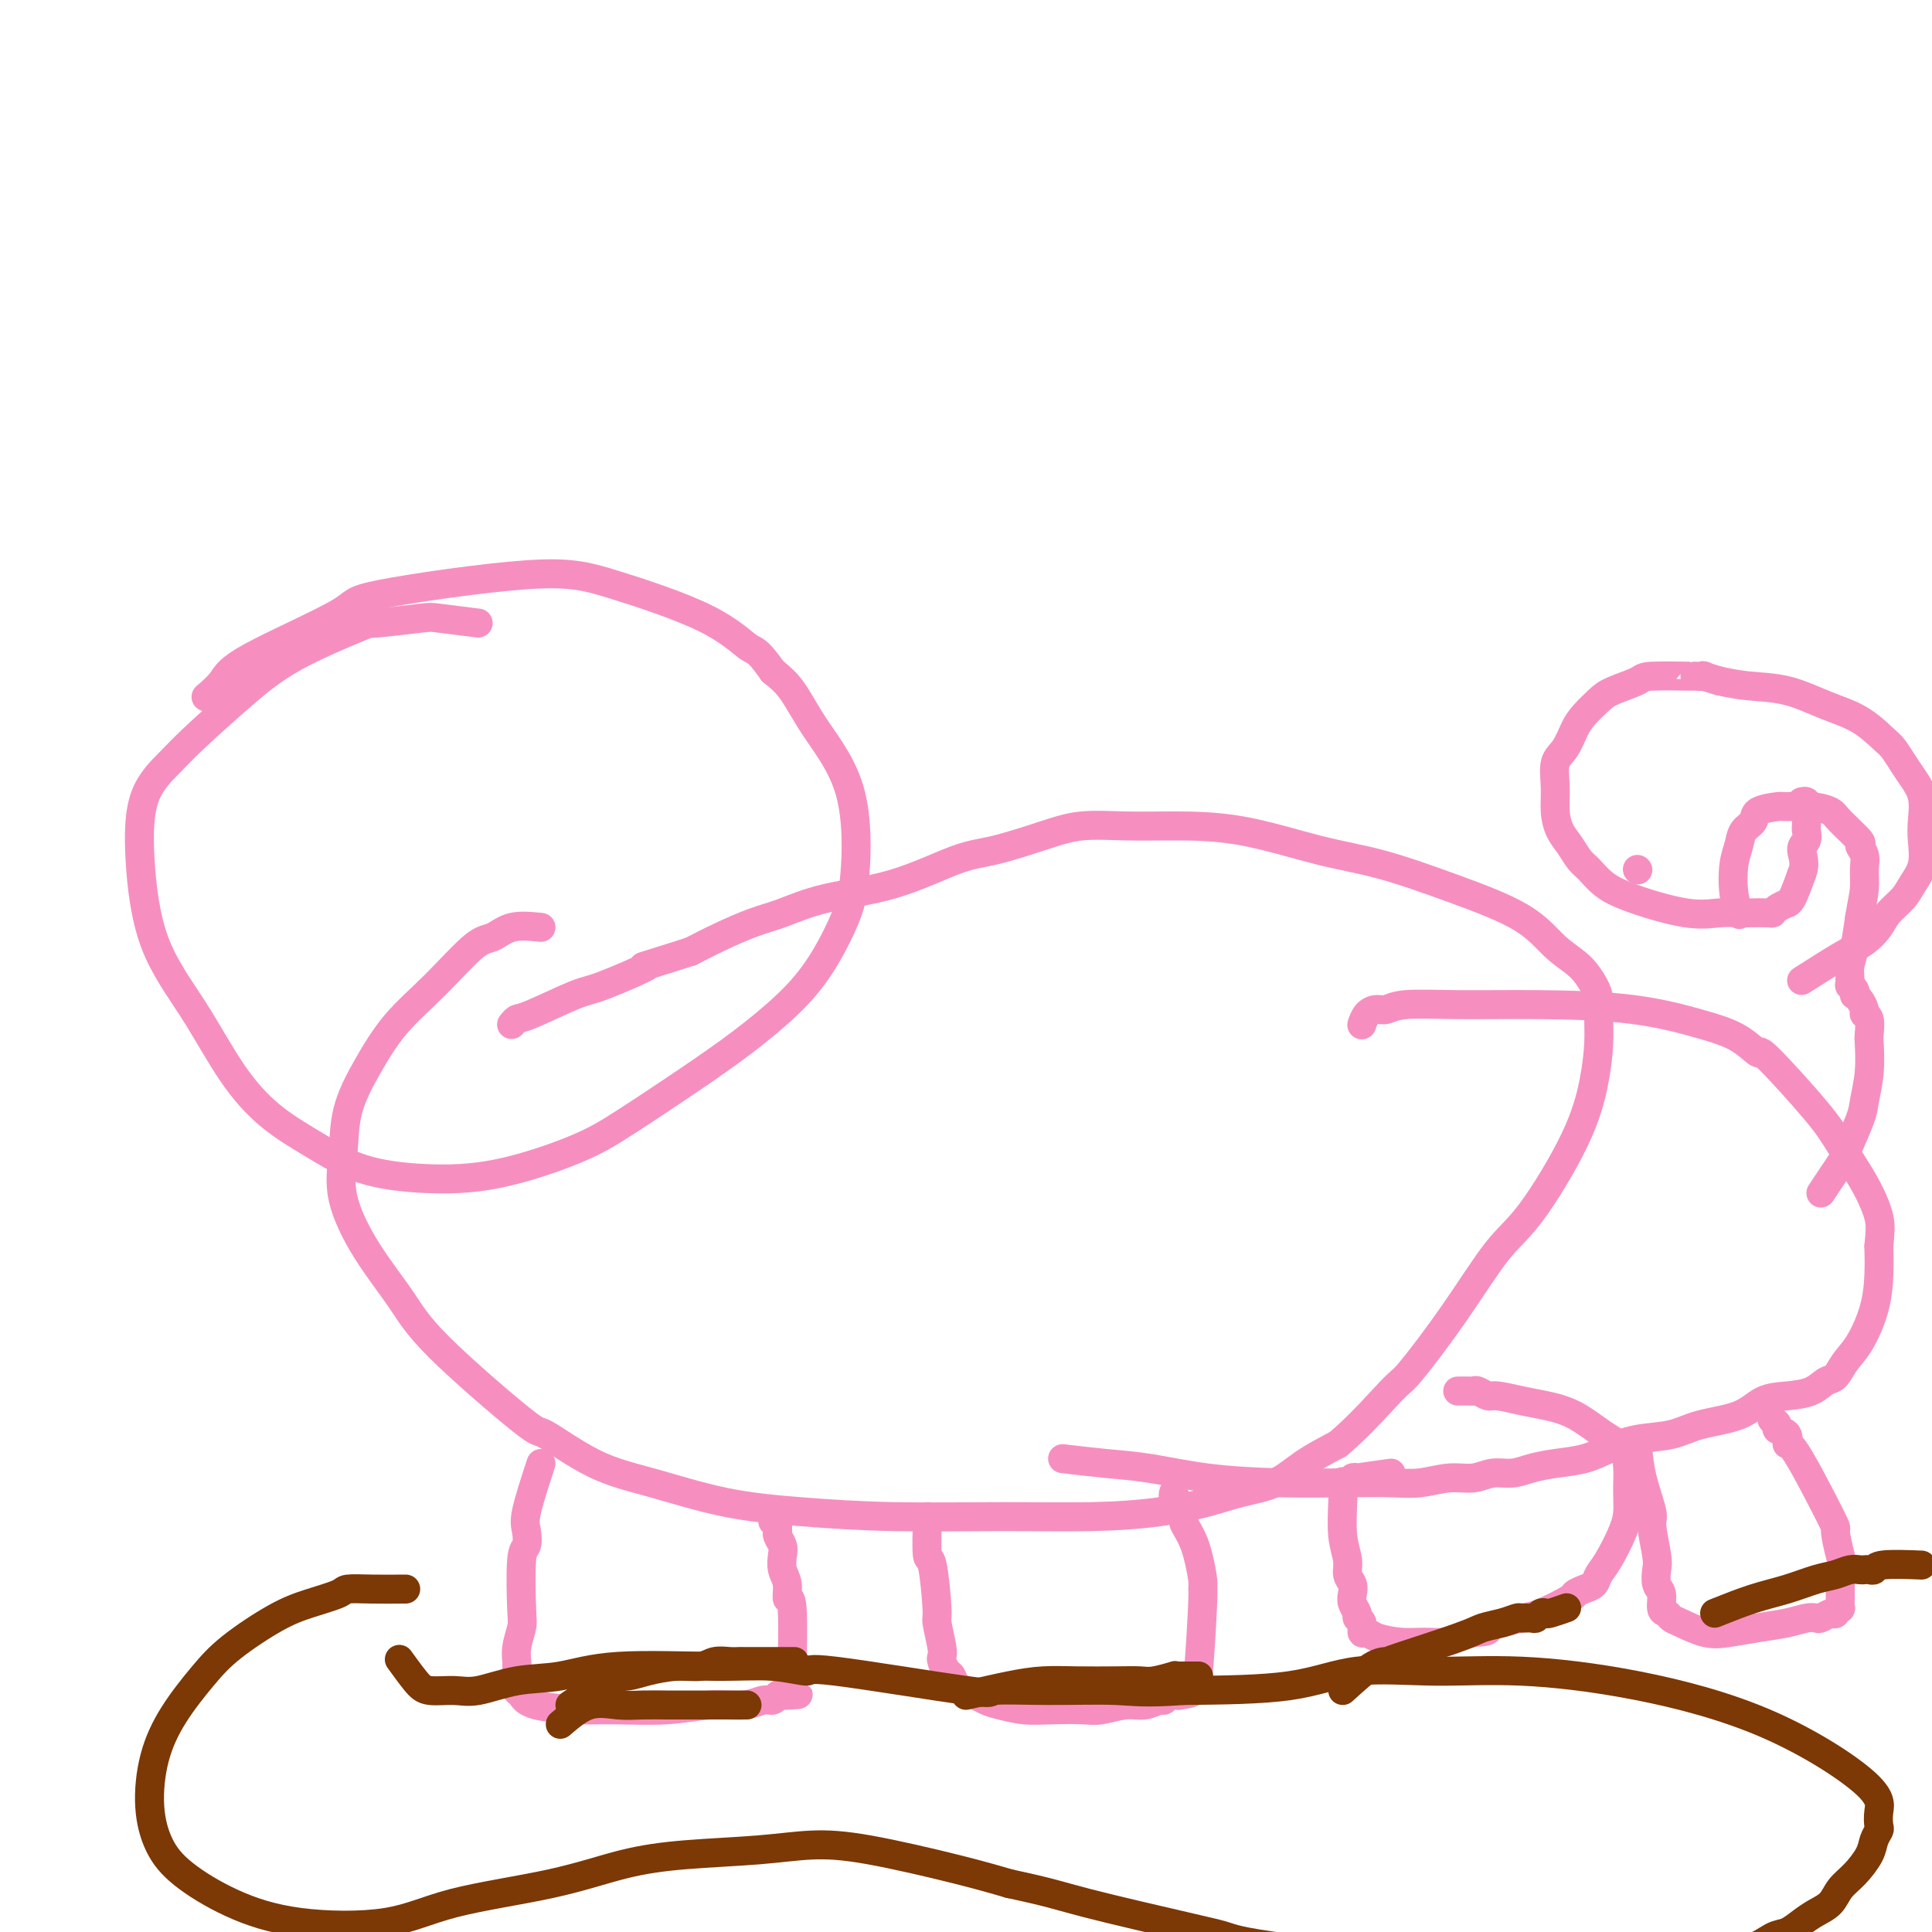 <svg viewBox='0 0 400 400' version='1.1' xmlns='http://www.w3.org/2000/svg' xmlns:xlink='http://www.w3.org/1999/xlink'><g fill='none' stroke='#F68FBF' stroke-width='6' stroke-linecap='round' stroke-linejoin='round'><path d='M112,192c-2.154,-0.218 -4.308,-0.435 -6,0c-1.692,0.435 -2.924,1.523 -4,2c-1.076,0.477 -1.998,0.343 -4,2c-2.002,1.657 -5.086,5.105 -8,8c-2.914,2.895 -5.660,5.238 -8,8c-2.340,2.762 -4.274,5.942 -6,9c-1.726,3.058 -3.242,5.992 -4,9c-0.758,3.008 -0.757,6.089 -1,9c-0.243,2.911 -0.729,5.650 0,9c0.729,3.350 2.675,7.309 5,11c2.325,3.691 5.030,7.114 7,10c1.970,2.886 3.205,5.236 8,10c4.795,4.764 13.150,11.941 17,15c3.850,3.059 3.196,1.999 5,3c1.804,1.001 6.067,4.062 10,6c3.933,1.938 7.537,2.754 12,4c4.463,1.246 9.787,2.923 15,4c5.213,1.077 10.316,1.554 16,2c5.684,0.446 11.950,0.860 19,1c7.050,0.140 14.883,0.007 22,0c7.117,-0.007 13.519,0.113 19,0c5.481,-0.113 10.042,-0.459 14,-1c3.958,-0.541 7.312,-1.278 10,-2c2.688,-0.722 4.710,-1.431 7,-2c2.290,-0.569 4.847,-0.999 7,-2c2.153,-1.001 3.901,-2.572 6,-4c2.099,-1.428 4.550,-2.714 7,-4'/><path d='M277,299c4.373,-3.630 8.804,-8.706 11,-11c2.196,-2.294 2.156,-1.806 4,-4c1.844,-2.194 5.572,-7.070 9,-12c3.428,-4.930 6.554,-9.914 9,-13c2.446,-3.086 4.210,-4.274 7,-8c2.790,-3.726 6.604,-9.988 9,-15c2.396,-5.012 3.372,-8.773 4,-12c0.628,-3.227 0.907,-5.921 1,-8c0.093,-2.079 -0.000,-3.544 0,-5c0.000,-1.456 0.093,-2.901 0,-4c-0.093,-1.099 -0.373,-1.850 -1,-3c-0.627,-1.150 -1.601,-2.699 -3,-4c-1.399,-1.301 -3.223,-2.352 -5,-4c-1.777,-1.648 -3.508,-3.892 -7,-6c-3.492,-2.108 -8.745,-4.082 -14,-6c-5.255,-1.918 -10.513,-3.782 -15,-5c-4.487,-1.218 -8.204,-1.792 -13,-3c-4.796,-1.208 -10.672,-3.051 -16,-4c-5.328,-0.949 -10.107,-1.004 -14,-1c-3.893,0.004 -6.898,0.067 -10,0c-3.102,-0.067 -6.300,-0.264 -9,0c-2.700,0.264 -4.901,0.990 -8,2c-3.099,1.010 -7.097,2.305 -10,3c-2.903,0.695 -4.710,0.790 -8,2c-3.290,1.210 -8.062,3.534 -13,5c-4.938,1.466 -10.041,2.072 -14,3c-3.959,0.928 -6.772,2.177 -9,3c-2.228,0.823 -3.869,1.222 -6,2c-2.131,0.778 -4.752,1.937 -7,3c-2.248,1.063 -4.124,2.032 -6,3'/><path d='M143,197c-14.085,4.475 -8.796,2.662 -9,3c-0.204,0.338 -5.901,2.826 -9,4c-3.099,1.174 -3.601,1.033 -6,2c-2.399,0.967 -6.695,3.043 -9,4c-2.305,0.957 -2.621,0.796 -3,1c-0.379,0.204 -0.823,0.773 -1,1c-0.177,0.227 -0.089,0.114 0,0'/><path d='M99,129c-3.192,-0.391 -6.384,-0.782 -8,-1c-1.616,-0.218 -1.655,-0.265 -4,0c-2.345,0.265 -6.994,0.840 -9,1c-2.006,0.160 -1.367,-0.094 -4,1c-2.633,1.094 -8.537,3.536 -13,6c-4.463,2.464 -7.484,4.950 -11,8c-3.516,3.050 -7.526,6.663 -10,9c-2.474,2.337 -3.414,3.399 -5,5c-1.586,1.601 -3.820,3.741 -5,7c-1.180,3.259 -1.306,7.637 -1,13c0.306,5.363 1.043,11.710 3,17c1.957,5.290 5.133,9.521 8,14c2.867,4.479 5.425,9.204 8,13c2.575,3.796 5.166,6.664 8,9c2.834,2.336 5.911,4.142 9,6c3.089,1.858 6.190,3.769 10,5c3.810,1.231 8.329,1.780 13,2c4.671,0.220 9.495,0.109 15,-1c5.505,-1.109 11.693,-3.217 16,-5c4.307,-1.783 6.735,-3.240 11,-6c4.265,-2.760 10.368,-6.824 15,-10c4.632,-3.176 7.794,-5.466 11,-8c3.206,-2.534 6.455,-5.313 9,-8c2.545,-2.687 4.387,-5.283 6,-8c1.613,-2.717 2.999,-5.556 4,-8c1.001,-2.444 1.619,-4.492 2,-9c0.381,-4.508 0.525,-11.476 -1,-17c-1.525,-5.524 -4.718,-9.603 -7,-13c-2.282,-3.397 -3.652,-6.114 -5,-8c-1.348,-1.886 -2.674,-2.943 -4,-4'/><path d='M160,139c-3.326,-4.737 -3.640,-4.079 -5,-5c-1.360,-0.921 -3.767,-3.420 -9,-6c-5.233,-2.580 -13.293,-5.240 -19,-7c-5.707,-1.760 -9.061,-2.621 -18,-2c-8.939,0.621 -23.464,2.724 -30,4c-6.536,1.276 -5.083,1.726 -9,4c-3.917,2.274 -13.205,6.372 -18,9c-4.795,2.628 -5.099,3.784 -6,5c-0.901,1.216 -2.400,2.490 -3,3c-0.600,0.510 -0.300,0.255 0,0'/><path d='M112,303c-1.260,3.860 -2.520,7.720 -3,10c-0.480,2.280 -0.180,2.979 0,4c0.180,1.021 0.241,2.363 0,3c-0.241,0.637 -0.782,0.570 -1,3c-0.218,2.430 -0.111,7.357 0,10c0.111,2.643 0.226,3.002 0,4c-0.226,0.998 -0.793,2.635 -1,4c-0.207,1.365 -0.055,2.460 0,3c0.055,0.540 0.014,0.526 0,1c-0.014,0.474 -0.001,1.435 0,2c0.001,0.565 -0.010,0.732 0,1c0.010,0.268 0.042,0.636 0,1c-0.042,0.364 -0.159,0.724 0,1c0.159,0.276 0.595,0.467 1,1c0.405,0.533 0.780,1.407 3,2c2.220,0.593 6.284,0.906 9,1c2.716,0.094 4.082,-0.031 7,0c2.918,0.031 7.387,0.220 11,0c3.613,-0.220 6.368,-0.847 9,-1c2.632,-0.153 5.139,0.169 7,0c1.861,-0.169 3.076,-0.829 4,-1c0.924,-0.171 1.556,0.146 2,0c0.444,-0.146 0.698,-0.756 1,-1c0.302,-0.244 0.651,-0.122 1,0'/><path d='M162,351c6.453,-0.421 1.587,0.025 0,0c-1.587,-0.025 0.107,-0.522 1,-1c0.893,-0.478 0.986,-0.936 1,-1c0.014,-0.064 -0.053,0.265 0,-3c0.053,-3.265 0.224,-10.124 0,-13c-0.224,-2.876 -0.844,-1.767 -1,-2c-0.156,-0.233 0.150,-1.806 0,-3c-0.150,-1.194 -0.758,-2.008 -1,-3c-0.242,-0.992 -0.118,-2.164 0,-3c0.118,-0.836 0.229,-1.338 0,-2c-0.229,-0.662 -0.797,-1.484 -1,-2c-0.203,-0.516 -0.041,-0.727 0,-1c0.041,-0.273 -0.041,-0.609 0,-1c0.041,-0.391 0.203,-0.836 0,-1c-0.203,-0.164 -0.772,-0.047 -1,0c-0.228,0.047 -0.114,0.023 0,0'/><path d='M192,314c-0.081,3.413 -0.162,6.826 0,8c0.162,1.174 0.565,0.107 1,2c0.435,1.893 0.900,6.744 1,9c0.100,2.256 -0.166,1.918 0,3c0.166,1.082 0.766,3.584 1,5c0.234,1.416 0.104,1.745 0,2c-0.104,0.255 -0.181,0.434 0,1c0.181,0.566 0.622,1.517 1,2c0.378,0.483 0.693,0.496 1,1c0.307,0.504 0.604,1.498 1,2c0.396,0.502 0.890,0.513 2,1c1.110,0.487 2.835,1.451 4,2c1.165,0.549 1.769,0.684 3,1c1.231,0.316 3.088,0.813 5,1c1.912,0.187 3.880,0.065 6,0c2.120,-0.065 4.393,-0.074 6,0c1.607,0.074 2.549,0.231 4,0c1.451,-0.231 3.410,-0.850 5,-1c1.590,-0.150 2.810,0.170 4,0c1.190,-0.170 2.350,-0.829 3,-1c0.650,-0.171 0.790,0.146 1,0c0.210,-0.146 0.488,-0.756 1,-1c0.512,-0.244 1.256,-0.122 2,0'/><path d='M244,351c5.129,-0.715 1.953,-1.002 1,-1c-0.953,0.002 0.319,0.292 1,0c0.681,-0.292 0.772,-1.167 1,-1c0.228,0.167 0.594,1.377 1,-2c0.406,-3.377 0.852,-11.342 1,-15c0.148,-3.658 -0.001,-3.010 0,-3c0.001,0.010 0.154,-0.617 0,-2c-0.154,-1.383 -0.615,-3.523 -1,-5c-0.385,-1.477 -0.696,-2.293 -1,-3c-0.304,-0.707 -0.602,-1.307 -1,-2c-0.398,-0.693 -0.895,-1.481 -1,-2c-0.105,-0.519 0.182,-0.770 0,-1c-0.182,-0.230 -0.833,-0.440 -1,-1c-0.167,-0.560 0.151,-1.470 0,-2c-0.151,-0.530 -0.771,-0.681 -1,-1c-0.229,-0.319 -0.065,-0.805 0,-1c0.065,-0.195 0.033,-0.097 0,0'/><path d='M288,305c-2.990,0.414 -5.981,0.829 -7,1c-1.019,0.171 -0.067,0.099 0,0c0.067,-0.099 -0.753,-0.225 -1,0c-0.247,0.225 0.078,0.802 0,1c-0.078,0.198 -0.558,0.019 -1,0c-0.442,-0.019 -0.847,0.123 -1,0c-0.153,-0.123 -0.056,-0.510 0,0c0.056,0.510 0.071,1.918 0,4c-0.071,2.082 -0.229,4.837 0,7c0.229,2.163 0.845,3.734 1,5c0.155,1.266 -0.151,2.227 0,3c0.151,0.773 0.757,1.359 1,2c0.243,0.641 0.122,1.336 0,2c-0.122,0.664 -0.244,1.296 0,2c0.244,0.704 0.853,1.480 1,2c0.147,0.520 -0.167,0.783 0,1c0.167,0.217 0.816,0.388 1,1c0.184,0.612 -0.097,1.666 0,2c0.097,0.334 0.571,-0.053 1,0c0.429,0.053 0.814,0.547 2,1c1.186,0.453 3.174,0.864 5,1c1.826,0.136 3.489,-0.005 5,0c1.511,0.005 2.868,0.155 4,0c1.132,-0.155 2.038,-0.616 3,-1c0.962,-0.384 1.981,-0.692 3,-1'/><path d='M305,338c4.110,-0.181 2.885,-0.633 3,-1c0.115,-0.367 1.570,-0.647 3,-1c1.430,-0.353 2.834,-0.777 4,-1c1.166,-0.223 2.095,-0.244 4,-1c1.905,-0.756 4.786,-2.247 6,-3c1.214,-0.753 0.761,-0.768 1,-1c0.239,-0.232 1.171,-0.680 2,-1c0.829,-0.320 1.557,-0.511 2,-1c0.443,-0.489 0.602,-1.274 1,-2c0.398,-0.726 1.035,-1.391 2,-3c0.965,-1.609 2.259,-4.162 3,-6c0.741,-1.838 0.930,-2.961 1,-4c0.070,-1.039 0.023,-1.995 0,-3c-0.023,-1.005 -0.020,-2.058 0,-3c0.020,-0.942 0.057,-1.772 0,-3c-0.057,-1.228 -0.208,-2.854 -1,-4c-0.792,-1.146 -2.226,-1.814 -4,-3c-1.774,-1.186 -3.889,-2.891 -6,-4c-2.111,-1.109 -4.218,-1.621 -6,-2c-1.782,-0.379 -3.237,-0.623 -5,-1c-1.763,-0.377 -3.833,-0.886 -5,-1c-1.167,-0.114 -1.430,0.165 -2,0c-0.570,-0.165 -1.445,-0.776 -2,-1c-0.555,-0.224 -0.790,-0.060 -1,0c-0.210,0.060 -0.397,0.016 -1,0c-0.603,-0.016 -1.624,-0.004 -2,0c-0.376,0.004 -0.107,0.001 0,0c0.107,-0.001 0.054,-0.001 0,0'/><path d='M220,302c3.053,0.362 6.106,0.724 9,1c2.894,0.276 5.631,0.466 9,1c3.369,0.534 7.372,1.412 12,2c4.628,0.588 9.882,0.886 15,1c5.118,0.114 10.101,0.046 14,0c3.899,-0.046 6.713,-0.069 9,0c2.287,0.069 4.047,0.229 6,0c1.953,-0.229 4.100,-0.849 6,-1c1.900,-0.151 3.552,0.167 5,0c1.448,-0.167 2.690,-0.817 4,-1c1.310,-0.183 2.687,0.103 4,0c1.313,-0.103 2.561,-0.595 4,-1c1.439,-0.405 3.069,-0.723 5,-1c1.931,-0.277 4.161,-0.511 6,-1c1.839,-0.489 3.286,-1.232 5,-2c1.714,-0.768 3.696,-1.561 6,-2c2.304,-0.439 4.929,-0.523 7,-1c2.071,-0.477 3.587,-1.345 6,-2c2.413,-0.655 5.724,-1.097 8,-2c2.276,-0.903 3.516,-2.268 5,-3c1.484,-0.732 3.212,-0.832 5,-1c1.788,-0.168 3.636,-0.405 5,-1c1.364,-0.595 2.242,-1.549 3,-2c0.758,-0.451 1.394,-0.398 2,-1c0.606,-0.602 1.182,-1.860 2,-3c0.818,-1.140 1.879,-2.161 3,-4c1.121,-1.839 2.302,-4.495 3,-7c0.698,-2.505 0.914,-4.859 1,-7c0.086,-2.141 0.043,-4.071 0,-6'/><path d='M389,258c0.266,-3.058 0.431,-4.202 0,-6c-0.431,-1.798 -1.458,-4.251 -3,-7c-1.542,-2.749 -3.600,-5.793 -5,-8c-1.400,-2.207 -2.143,-3.577 -5,-7c-2.857,-3.423 -7.829,-8.899 -10,-11c-2.171,-2.101 -1.542,-0.826 -2,-1c-0.458,-0.174 -2.004,-1.798 -4,-3c-1.996,-1.202 -4.442,-1.983 -8,-3c-3.558,-1.017 -8.227,-2.268 -14,-3c-5.773,-0.732 -12.649,-0.943 -19,-1c-6.351,-0.057 -12.178,0.039 -17,0c-4.822,-0.039 -8.641,-0.213 -11,0c-2.359,0.213 -3.259,0.814 -4,1c-0.741,0.186 -1.323,-0.041 -2,0c-0.677,0.041 -1.450,0.351 -2,1c-0.550,0.649 -0.879,1.636 -1,2c-0.121,0.364 -0.035,0.104 0,0c0.035,-0.104 0.017,-0.052 0,0'/><path d='M339,299c0.188,2.213 0.376,4.426 1,7c0.624,2.574 1.683,5.509 2,7c0.317,1.491 -0.107,1.539 0,3c0.107,1.461 0.746,4.335 1,6c0.254,1.665 0.124,2.119 0,3c-0.124,0.881 -0.241,2.187 0,3c0.241,0.813 0.838,1.134 1,2c0.162,0.866 -0.113,2.278 0,3c0.113,0.722 0.615,0.755 1,1c0.385,0.245 0.653,0.704 1,1c0.347,0.296 0.774,0.430 2,1c1.226,0.570 3.252,1.575 5,2c1.748,0.425 3.218,0.271 5,0c1.782,-0.271 3.877,-0.660 6,-1c2.123,-0.340 4.274,-0.631 6,-1c1.726,-0.369 3.027,-0.817 4,-1c0.973,-0.183 1.619,-0.100 2,0c0.381,0.100 0.498,0.219 1,0c0.502,-0.219 1.388,-0.776 2,-1c0.612,-0.224 0.949,-0.116 1,0c0.051,0.116 -0.182,0.241 0,0c0.182,-0.241 0.781,-0.848 1,-1c0.219,-0.152 0.059,0.151 0,0c-0.059,-0.151 -0.017,-0.758 0,-2c0.017,-1.242 0.008,-3.121 0,-5'/><path d='M381,326c0.691,-1.989 0.419,-2.461 0,-4c-0.419,-1.539 -0.986,-4.146 -1,-5c-0.014,-0.854 0.524,0.045 -1,-3c-1.524,-3.045 -5.111,-10.034 -7,-13c-1.889,-2.966 -2.079,-1.909 -2,-2c0.079,-0.091 0.427,-1.331 0,-2c-0.427,-0.669 -1.630,-0.767 -2,-1c-0.370,-0.233 0.093,-0.601 0,-1c-0.093,-0.399 -0.741,-0.828 -1,-1c-0.259,-0.172 -0.130,-0.086 0,0'/><path d='M377,247c1.662,-2.499 3.325,-4.998 4,-6c0.675,-1.002 0.363,-0.507 1,-2c0.637,-1.493 2.223,-4.976 3,-7c0.777,-2.024 0.745,-2.591 1,-4c0.255,-1.409 0.796,-3.659 1,-6c0.204,-2.341 0.069,-4.773 0,-6c-0.069,-1.227 -0.074,-1.249 0,-2c0.074,-0.751 0.226,-2.229 0,-3c-0.226,-0.771 -0.831,-0.833 -1,-1c-0.169,-0.167 0.099,-0.440 0,-1c-0.099,-0.560 -0.566,-1.408 -1,-2c-0.434,-0.592 -0.834,-0.928 -1,-1c-0.166,-0.072 -0.097,0.120 0,0c0.097,-0.120 0.222,-0.553 0,-1c-0.222,-0.447 -0.791,-0.907 -1,-1c-0.209,-0.093 -0.057,0.180 0,0c0.057,-0.180 0.018,-0.815 0,-1c-0.018,-0.185 -0.016,0.080 0,0c0.016,-0.080 0.046,-0.506 0,-1c-0.046,-0.494 -0.166,-1.056 0,-2c0.166,-0.944 0.619,-2.270 1,-4c0.381,-1.730 0.691,-3.865 1,-6'/><path d='M385,190c0.541,-3.322 0.895,-4.628 1,-6c0.105,-1.372 -0.038,-2.812 0,-4c0.038,-1.188 0.258,-2.125 0,-3c-0.258,-0.875 -0.994,-1.688 -1,-2c-0.006,-0.312 0.716,-0.122 0,-1c-0.716,-0.878 -2.871,-2.824 -4,-4c-1.129,-1.176 -1.231,-1.581 -2,-2c-0.769,-0.419 -2.204,-0.852 -4,-1c-1.796,-0.148 -3.952,-0.010 -5,0c-1.048,0.010 -0.988,-0.108 -2,0c-1.012,0.108 -3.098,0.442 -4,1c-0.902,0.558 -0.621,1.341 -1,2c-0.379,0.659 -1.418,1.193 -2,2c-0.582,0.807 -0.706,1.888 -1,3c-0.294,1.112 -0.759,2.257 -1,4c-0.241,1.743 -0.257,4.085 0,6c0.257,1.915 0.788,3.404 1,4c0.212,0.596 0.106,0.298 0,0'/><path d='M373,203c2.895,-1.845 5.791,-3.691 8,-5c2.209,-1.309 3.732,-2.082 5,-3c1.268,-0.918 2.281,-1.980 3,-3c0.719,-1.020 1.145,-1.998 2,-3c0.855,-1.002 2.138,-2.027 3,-3c0.862,-0.973 1.305,-1.894 2,-3c0.695,-1.106 1.644,-2.396 2,-4c0.356,-1.604 0.118,-3.520 0,-5c-0.118,-1.480 -0.115,-2.522 0,-4c0.115,-1.478 0.342,-3.391 0,-5c-0.342,-1.609 -1.254,-2.913 -2,-4c-0.746,-1.087 -1.327,-1.956 -2,-3c-0.673,-1.044 -1.440,-2.262 -2,-3c-0.560,-0.738 -0.914,-0.996 -2,-2c-1.086,-1.004 -2.904,-2.755 -5,-4c-2.096,-1.245 -4.469,-1.983 -7,-3c-2.531,-1.017 -5.220,-2.312 -8,-3c-2.780,-0.688 -5.651,-0.768 -8,-1c-2.349,-0.232 -4.174,-0.616 -6,-1'/><path d='M356,141c-5.028,-1.463 -3.098,-1.122 -3,-1c0.098,0.122 -1.636,0.025 -2,0c-0.364,-0.025 0.644,0.023 -1,0c-1.644,-0.023 -5.939,-0.116 -8,0c-2.061,0.116 -1.889,0.442 -3,1c-1.111,0.558 -3.504,1.350 -5,2c-1.496,0.650 -2.093,1.159 -3,2c-0.907,0.841 -2.124,2.016 -3,3c-0.876,0.984 -1.412,1.778 -2,3c-0.588,1.222 -1.227,2.872 -2,4c-0.773,1.128 -1.679,1.733 -2,3c-0.321,1.267 -0.055,3.197 0,5c0.055,1.803 -0.099,3.479 0,5c0.099,1.521 0.451,2.886 1,4c0.549,1.114 1.295,1.977 2,3c0.705,1.023 1.369,2.205 2,3c0.631,0.795 1.228,1.204 2,2c0.772,0.796 1.720,1.979 3,3c1.280,1.021 2.893,1.881 6,3c3.107,1.119 7.708,2.496 11,3c3.292,0.504 5.274,0.136 7,0c1.726,-0.136 3.196,-0.039 4,0c0.804,0.039 0.941,0.021 2,0c1.059,-0.021 3.040,-0.044 4,0c0.960,0.044 0.901,0.155 1,0c0.099,-0.155 0.358,-0.578 1,-1c0.642,-0.422 1.667,-0.845 2,-1c0.333,-0.155 -0.026,-0.042 0,0c0.026,0.042 0.436,0.012 1,-1c0.564,-1.012 1.282,-3.006 2,-5'/><path d='M373,181c1.022,-2.280 0.078,-3.981 0,-5c-0.078,-1.019 0.711,-1.358 1,-2c0.289,-0.642 0.078,-1.587 0,-2c-0.078,-0.413 -0.025,-0.293 0,-1c0.025,-0.707 0.020,-2.242 0,-3c-0.020,-0.758 -0.057,-0.739 0,-1c0.057,-0.261 0.208,-0.801 0,-1c-0.208,-0.199 -0.774,-0.057 -1,0c-0.226,0.057 -0.113,0.028 0,0'/><path d='M339,180c0.000,0.000 0.100,0.100 0.1,0.1'/></g>
<g fill='none' stroke='#7C3805' stroke-width='6' stroke-linecap='round' stroke-linejoin='round'><path d='M118,353c3.010,-2.022 6.021,-4.043 8,-5c1.979,-0.957 2.928,-0.849 4,-1c1.072,-0.151 2.269,-0.562 4,-1c1.731,-0.438 3.998,-0.902 6,-1c2.002,-0.098 3.741,0.170 5,0c1.259,-0.170 2.038,-0.778 3,-1c0.962,-0.222 2.107,-0.060 3,0c0.893,0.060 1.534,0.016 2,0c0.466,-0.016 0.756,-0.004 1,0c0.244,0.004 0.444,0.001 1,0c0.556,-0.001 1.470,-0.000 2,0c0.530,0.000 0.675,0.000 1,0c0.325,-0.000 0.829,-0.000 1,0c0.171,0.000 0.007,0.000 1,0c0.993,-0.000 3.141,-0.000 4,0c0.859,0.000 0.430,0.000 0,0'/><path d='M116,357c1.973,-1.691 3.945,-3.381 6,-4c2.055,-0.619 4.192,-0.166 6,0c1.808,0.166 3.289,0.044 5,0c1.711,-0.044 3.654,-0.012 5,0c1.346,0.012 2.095,0.003 3,0c0.905,-0.003 1.964,-0.001 3,0c1.036,0.001 2.048,0.000 4,0c1.952,-0.000 4.843,-0.000 6,0c1.157,0.000 0.578,0.000 0,0'/><path d='M200,351c3.168,-0.732 6.336,-1.464 9,-2c2.664,-0.536 4.822,-0.875 7,-1c2.178,-0.125 4.374,-0.037 7,0c2.626,0.037 5.680,0.024 8,0c2.320,-0.024 3.906,-0.059 5,0c1.094,0.059 1.696,0.212 3,0c1.304,-0.212 3.309,-0.789 4,-1c0.691,-0.211 0.066,-0.057 0,0c-0.066,0.057 0.426,0.015 1,0c0.574,-0.015 1.232,-0.004 2,0c0.768,0.004 1.648,0.001 2,0c0.352,-0.001 0.176,-0.001 0,0'/><path d='M278,350c2.199,-2.002 4.397,-4.004 6,-5c1.603,-0.996 2.610,-0.988 3,-1c0.390,-0.012 0.164,-0.046 3,-1c2.836,-0.954 8.734,-2.830 12,-4c3.266,-1.170 3.901,-1.634 5,-2c1.099,-0.366 2.662,-0.633 4,-1c1.338,-0.367 2.452,-0.834 3,-1c0.548,-0.166 0.528,-0.031 1,0c0.472,0.031 1.434,-0.043 2,0c0.566,0.043 0.737,0.204 1,0c0.263,-0.204 0.617,-0.773 1,-1c0.383,-0.227 0.793,-0.112 1,0c0.207,0.112 0.210,0.223 1,0c0.790,-0.223 2.369,-0.778 3,-1c0.631,-0.222 0.316,-0.111 0,0'/><path d='M355,334c2.743,-1.096 5.487,-2.192 8,-3c2.513,-0.808 4.796,-1.327 7,-2c2.204,-0.673 4.331,-1.501 6,-2c1.669,-0.499 2.881,-0.670 4,-1c1.119,-0.330 2.146,-0.819 3,-1c0.854,-0.181 1.536,-0.052 2,0c0.464,0.052 0.711,0.028 1,0c0.289,-0.028 0.622,-0.060 1,0c0.378,0.060 0.802,0.212 1,0c0.198,-0.212 0.169,-0.788 2,-1c1.831,-0.212 5.523,-0.061 7,0c1.477,0.061 0.738,0.030 0,0'/><path d='M84,329c-2.415,0.018 -4.830,0.036 -7,0c-2.170,-0.036 -4.095,-0.125 -5,0c-0.905,0.125 -0.788,0.463 -2,1c-1.212,0.537 -3.751,1.274 -6,2c-2.249,0.726 -4.206,1.442 -7,3c-2.794,1.558 -6.424,3.957 -9,6c-2.576,2.043 -4.097,3.728 -6,6c-1.903,2.272 -4.187,5.130 -6,8c-1.813,2.870 -3.155,5.751 -4,9c-0.845,3.249 -1.191,6.867 -1,10c0.191,3.133 0.921,5.781 2,8c1.079,2.219 2.506,4.008 5,6c2.494,1.992 6.054,4.186 10,6c3.946,1.814 8.276,3.247 14,4c5.724,0.753 12.841,0.826 18,0c5.159,-0.826 8.361,-2.550 14,-4c5.639,-1.450 13.715,-2.627 20,-4c6.285,-1.373 10.778,-2.942 15,-4c4.222,-1.058 8.174,-1.606 13,-2c4.826,-0.394 10.528,-0.636 15,-1c4.472,-0.364 7.714,-0.850 11,-1c3.286,-0.150 6.615,0.037 12,1c5.385,0.963 12.824,2.704 18,4c5.176,1.296 8.088,2.148 11,3'/><path d='M209,390c8.802,1.865 10.308,2.529 16,4c5.692,1.471 15.571,3.749 21,5c5.429,1.251 6.407,1.475 8,2c1.593,0.525 3.802,1.351 18,3c14.198,1.649 40.387,4.122 51,5c10.613,0.878 5.651,0.162 6,0c0.349,-0.162 6.007,0.231 10,0c3.993,-0.231 6.319,-1.087 10,-2c3.681,-0.913 8.718,-1.883 12,-3c3.282,-1.117 4.809,-2.381 6,-3c1.191,-0.619 2.048,-0.592 3,-1c0.952,-0.408 2.001,-1.252 3,-2c0.999,-0.748 1.949,-1.400 3,-2c1.051,-0.600 2.204,-1.147 3,-2c0.796,-0.853 1.236,-2.011 2,-3c0.764,-0.989 1.851,-1.808 3,-3c1.149,-1.192 2.360,-2.758 3,-4c0.640,-1.242 0.711,-2.159 1,-3c0.289,-0.841 0.798,-1.604 1,-2c0.202,-0.396 0.097,-0.423 0,-1c-0.097,-0.577 -0.184,-1.703 0,-3c0.184,-1.297 0.641,-2.763 -3,-6c-3.641,-3.237 -11.379,-8.243 -20,-12c-8.621,-3.757 -18.124,-6.264 -27,-8c-8.876,-1.736 -17.124,-2.700 -24,-3c-6.876,-0.300 -12.379,0.064 -18,0c-5.621,-0.064 -11.359,-0.556 -16,0c-4.641,0.556 -8.183,2.159 -14,3c-5.817,0.841 -13.908,0.921 -22,1'/><path d='M245,350c-8.073,0.614 -10.257,0.149 -14,0c-3.743,-0.149 -9.047,0.017 -14,0c-4.953,-0.017 -9.556,-0.219 -11,0c-1.444,0.219 0.272,0.858 -6,0c-6.272,-0.858 -20.533,-3.213 -27,-4c-6.467,-0.787 -5.139,-0.008 -6,0c-0.861,0.008 -3.910,-0.756 -7,-1c-3.090,-0.244 -6.220,0.033 -12,0c-5.780,-0.033 -14.211,-0.377 -20,0c-5.789,0.377 -8.937,1.475 -12,2c-3.063,0.525 -6.041,0.477 -9,1c-2.959,0.523 -5.900,1.618 -8,2c-2.100,0.382 -3.358,0.053 -5,0c-1.642,-0.053 -3.667,0.171 -5,0c-1.333,-0.171 -1.974,-0.738 -3,-2c-1.026,-1.262 -2.436,-3.218 -3,-4c-0.564,-0.782 -0.282,-0.391 0,0'/></g>
</svg>